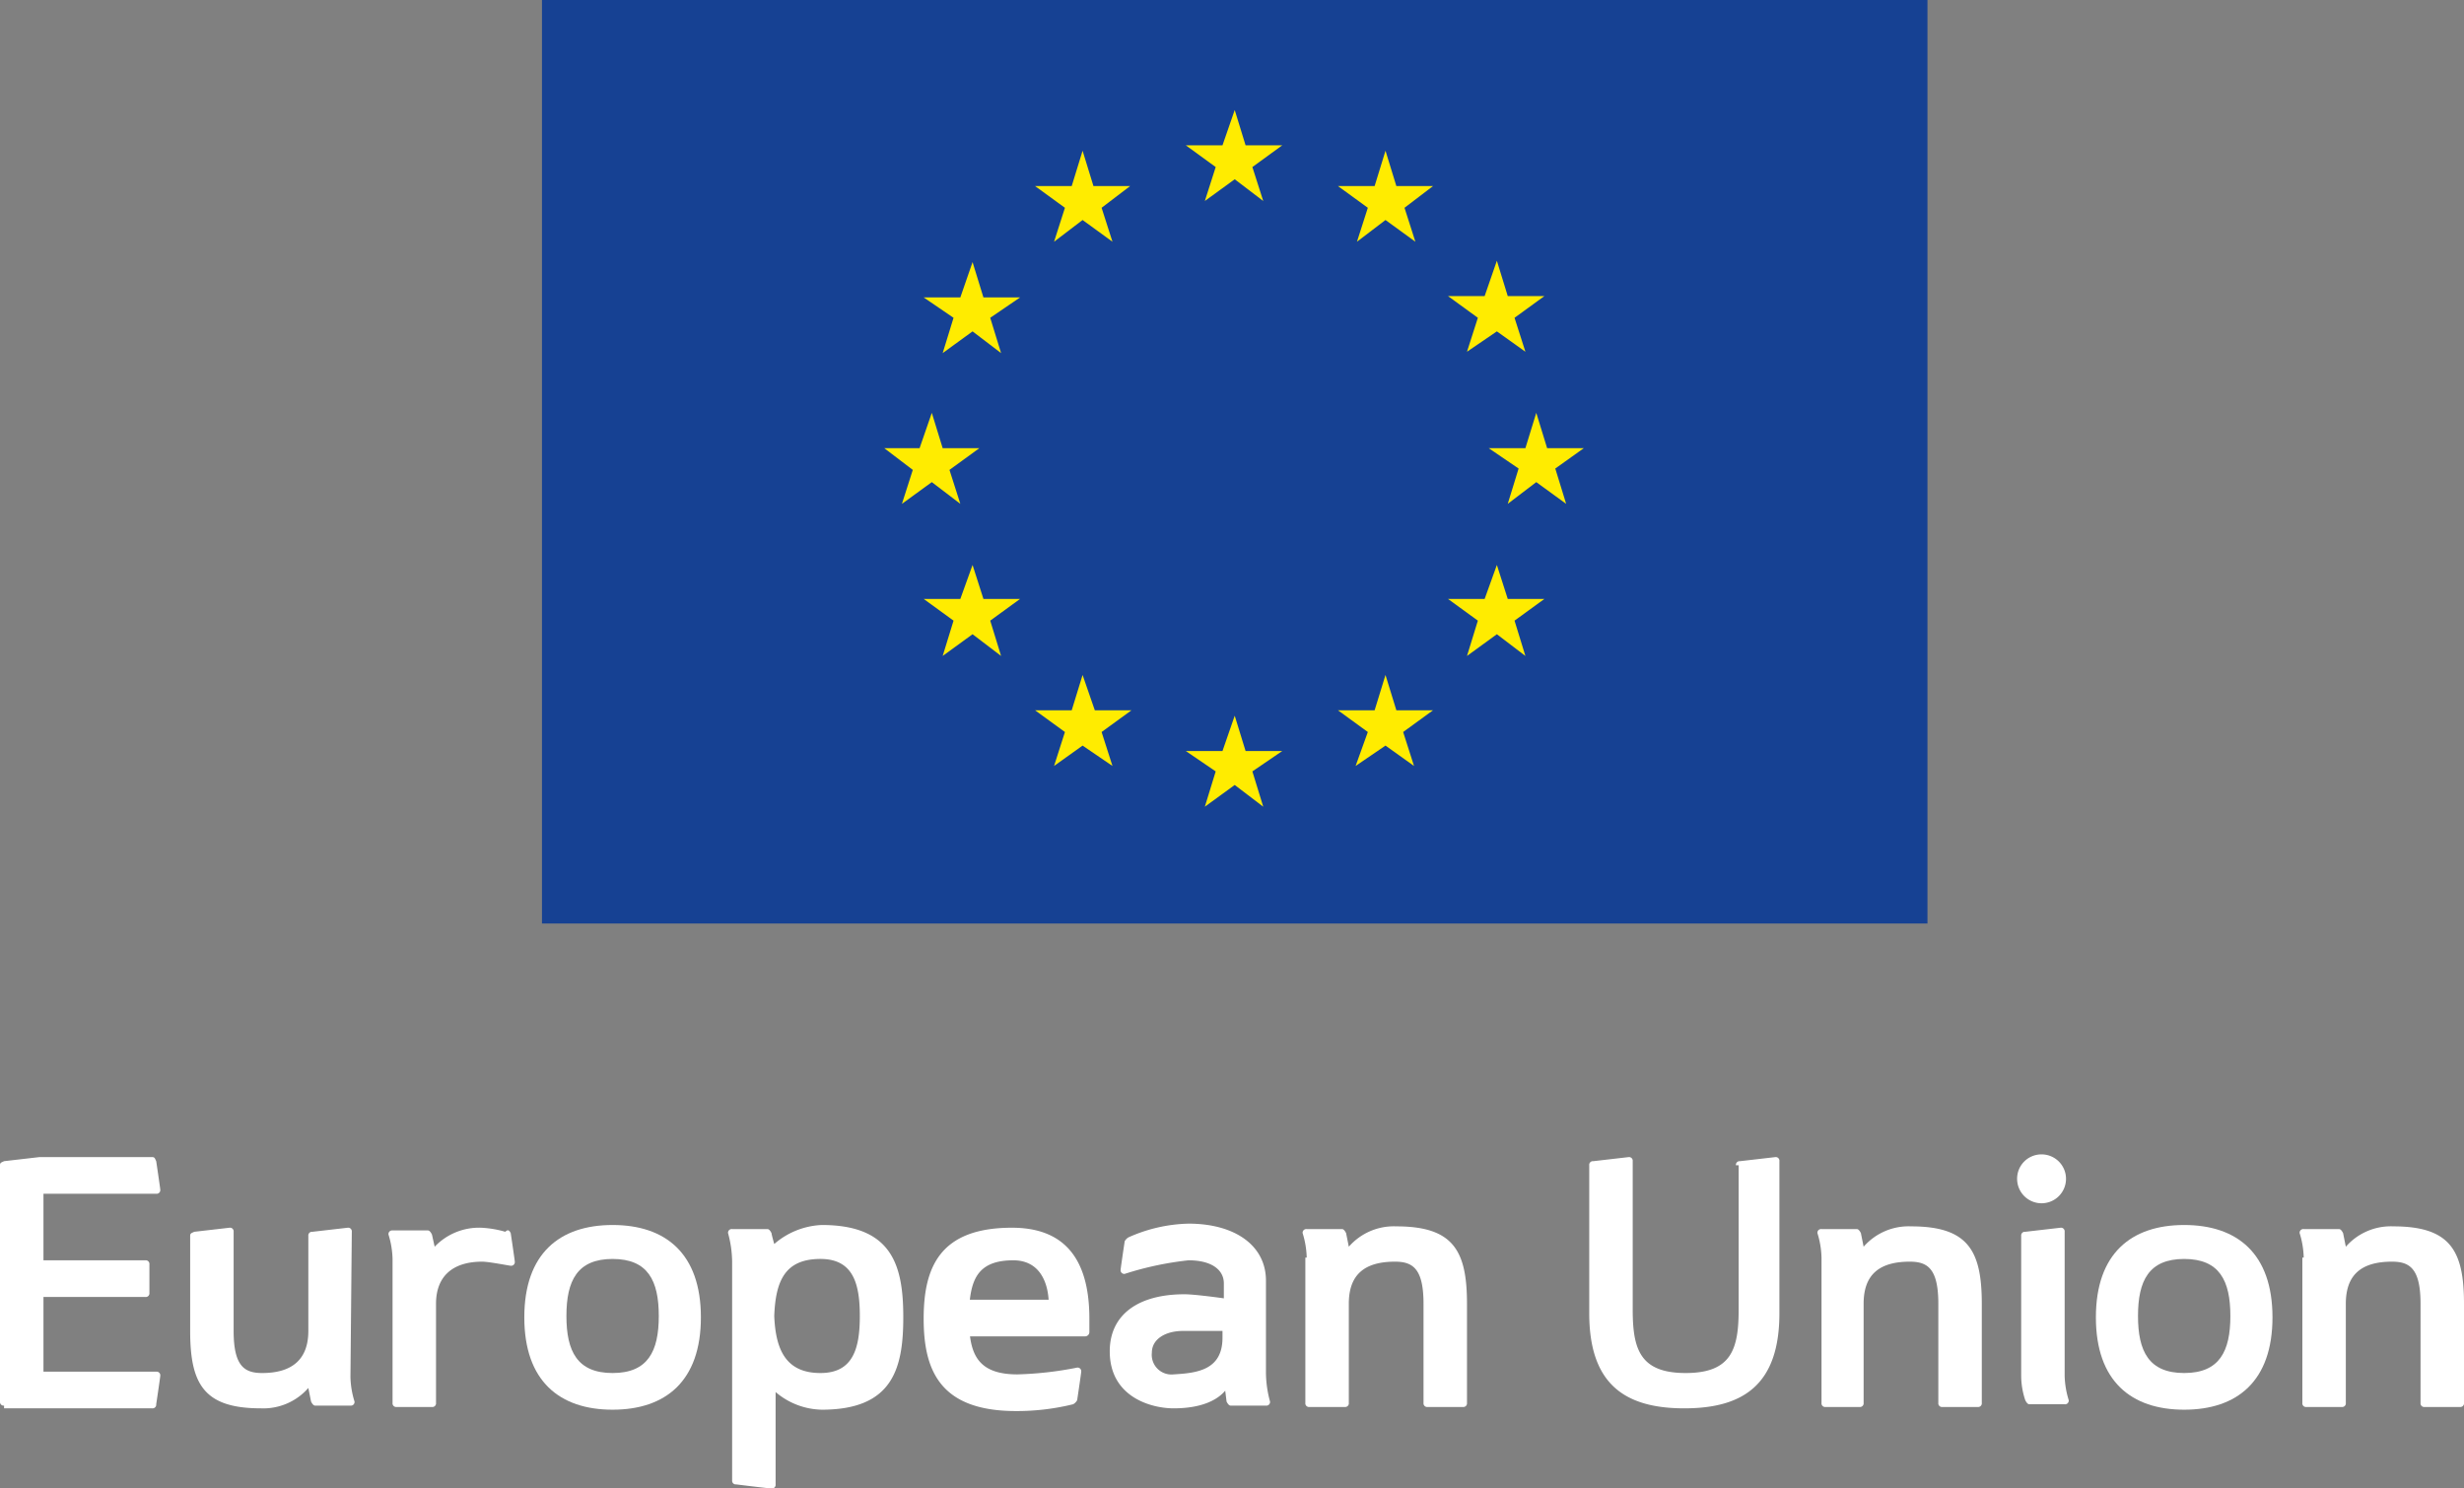 <svg id="Warstwa_1" data-name="Warstwa 1" xmlns="http://www.w3.org/2000/svg" viewBox="0 0 181.4 109.6"><rect x="0" y="0" width="181.4" height="109.6" fill="#808080" stroke="none"/><title>logo-ue-en-white</title><g id="_grupa_" data-name=" grupa "><rect id="_ścieżka_" data-name=" ścieżka " x="39.9" width="102" height="68" style="fill:#164193"/><polygon id="_ścieżka_2" data-name=" ścieżka 2" points="88.7 14.8 90.9 13.2 93 14.8 92.2 12.3 94.4 10.7 91.7 10.7 90.9 8.1 90 10.7 87.3 10.7 89.5 12.3 88.7 14.8" style="fill:#ffec00"/><polygon id="_ścieżka_3" data-name=" ścieżka 3" points="77.6 17.8 79.7 16.2 81.9 17.8 81.1 15.3 83.2 13.7 80.5 13.7 79.7 11.1 78.9 13.7 76.2 13.7 78.4 15.3 77.6 17.8" style="fill:#ffec00"/><polygon id="_ścieżka_4" data-name=" ścieżka 4" points="71.6 19.3 70.7 21.9 68 21.9 70.2 23.4 69.4 26 71.6 24.4 73.7 26 72.9 23.4 75.1 21.9 72.4 21.9 71.6 19.3" style="fill:#ffec00"/><polygon id="_ścieżka_5" data-name=" ścieżka 5" points="68.6 35.5 70.7 37.1 69.9 34.6 72.1 33 69.4 33 68.6 30.4 67.7 33 65.1 33 67.2 34.6 66.4 37.1 68.6 35.5" style="fill:#ffec00"/><polygon id="_ścieżka_6" data-name=" ścieżka 6" points="72.4 44.1 71.6 41.6 70.7 44.1 68 44.1 70.2 45.7 69.4 48.3 71.6 46.7 73.7 48.3 72.9 45.7 75.1 44.1 72.4 44.1" style="fill:#ffec00"/><polygon id="_ścieżka_7" data-name=" ścieżka 7" points="80.6 52.3 79.7 49.7 78.9 52.3 76.2 52.3 78.4 53.9 77.6 56.4 79.7 54.9 81.9 56.4 81.1 53.9 83.3 52.3 80.6 52.3" style="fill:#ffec00"/><polygon id="_ścieżka_8" data-name=" ścieżka 8" points="91.7 55.3 90.9 52.7 90 55.3 87.3 55.3 89.5 56.8 88.7 59.4 90.9 57.8 93 59.4 92.2 56.8 94.4 55.3 91.7 55.3" style="fill:#ffec00"/><polygon id="_ścieżka_9" data-name=" ścieżka 9" points="102.8 52.3 102 49.7 101.2 52.3 98.5 52.3 100.7 53.9 99.8 56.4 102 54.9 104.1 56.4 103.3 53.9 105.5 52.3 102.8 52.3" style="fill:#ffec00"/><polygon id="_ścieżka_10" data-name=" ścieżka 10" points="111 44.1 110.2 41.6 109.3 44.1 106.6 44.1 108.8 45.7 108 48.3 110.2 46.7 112.3 48.3 111.5 45.7 113.7 44.1 111 44.1" style="fill:#ffec00"/><polygon id="_ścieżka_11" data-name=" ścieżka 11" points="116.6 33 113.9 33 113.1 30.4 112.3 33 109.6 33 111.8 34.5 111 37.1 113.1 35.5 115.3 37.1 114.5 34.5 116.6 33" style="fill:#ffec00"/><polygon id="_ścieżka_12" data-name=" ścieżka 12" points="108 25.9 110.2 24.4 112.3 25.9 111.5 23.4 113.7 21.8 111 21.8 110.2 19.2 109.3 21.8 106.6 21.8 108.8 23.4 108 25.9" style="fill:#ffec00"/><polygon id="_ścieżka_13" data-name=" ścieżka 13" points="102 11.1 101.2 13.7 98.5 13.7 100.7 15.3 99.9 17.8 102 16.2 104.2 17.8 103.4 15.3 105.5 13.7 102.8 13.7 102 11.1" style="fill:#ffec00"/></g><path d="M.3,103.5a.27.27,0,0,1-.3-.3V85.8c0-.2.1-.2.3-.3l2.6-.3h8.3c.2,0,.2.1.3.3,0,0,.3,2,.3,2.1a.27.27,0,0,1-.3.3H3.2v4.9h7.5a.27.27,0,0,1,.3.3v2.1a.27.27,0,0,1-.3.3H3.2V101h8.3a.27.27,0,0,1,.3.3c0,.1-.3,2.1-.3,2.1a.27.27,0,0,1-.3.3H.3Z" style="fill:#fff"/><path d="M25.8,101.4a6.54,6.54,0,0,0,.3,1.8.27.27,0,0,1-.3.3H23.2q-.15,0-.3-.3l-.2-1a4.4,4.4,0,0,1-3.5,1.5c-4.2,0-5.2-1.8-5.2-5.7V91c0-.2.1-.2.3-.3l2.6-.3a.27.27,0,0,1,.3.3V98c0,2.6.8,3.1,2.1,3.1,2.2,0,3.4-1,3.4-3.1V91a.27.27,0,0,1,.3-.3l2.6-.3a.27.27,0,0,1,.3.3l-.1,10.7Z" style="fill:#fff"/><path d="M37.6,90.8s.3,2,.3,2.1a.27.27,0,0,1-.3.3c-.1,0-1.6-.3-2.1-.3-2.2,0-3.4,1.1-3.4,3.1v7.3a.27.27,0,0,1-.3.3H29.2a.27.27,0,0,1-.3-.3V92.7a6.54,6.54,0,0,0-.3-1.8.27.27,0,0,1,.3-.3h2.6q.15,0,.3.3l.2.9a4.51,4.51,0,0,1,3.4-1.4,7.58,7.58,0,0,1,1.8.3C37.4,90.5,37.5,90.6,37.6,90.8Z" style="fill:#fff"/><path d="M45.1,90.2c3.9,0,6.5,2.1,6.5,6.8s-2.6,6.8-6.5,6.8-6.5-2.1-6.5-6.8S41.2,90.2,45.1,90.2Zm0,10.9c2.6,0,3.4-1.6,3.4-4.2s-.8-4.2-3.4-4.2-3.4,1.6-3.4,4.2S42.5,101.1,45.1,101.1Z" style="fill:#fff"/><path d="M57,91.6a5.69,5.69,0,0,1,3.5-1.4c5.2,0,6,3,6,6.8s-.8,6.8-6,6.8a5.39,5.39,0,0,1-3.4-1.3v6.8a.27.27,0,0,1-.3.3c-.2,0-2.6-.3-2.6-.3a.27.27,0,0,1-.3-.3V92.9a8.25,8.25,0,0,0-.3-2.1.27.27,0,0,1,.3-.3h2.6q.15,0,.3.3C56.8,90.9,57,91.6,57,91.6Zm3.4,9.5c2.4,0,2.9-1.8,2.9-4.2s-.5-4.2-2.9-4.2c-2.6,0-3.3,1.6-3.4,4.2C57.1,99.3,57.8,101.1,60.4,101.1Z" style="fill:#fff"/><path d="M71.4,98.3c.2,1.7.9,2.9,3.5,2.9a25.72,25.72,0,0,0,4.4-.5.27.27,0,0,1,.3.3c0,.1-.3,2.1-.3,2.1s-.1.2-.3.3a17.34,17.34,0,0,1-4.2.5c-5.6,0-6.8-3-6.8-6.8s1.2-6.7,6.5-6.7c3.7,0,5.7,2.1,5.7,6.7v1a.32.32,0,0,1-.3.3H71.4Zm0-2.6h5.8c-.1-1.5-.8-2.9-2.6-2.9C72.2,92.8,71.6,94,71.4,95.7Z" style="fill:#fff"/><path d="M90.2,102.4c-.5.6-1.6,1.3-3.8,1.3-1.6,0-4.7-.8-4.7-4.2,0-2.7,2.1-4.2,5.5-4.2.8,0,2.9.3,2.9.3V94.5c0-1-.9-1.7-2.6-1.7a23.43,23.43,0,0,0-4.7,1,.27.27,0,0,1-.3-.3c0-.1.3-2.1.3-2.1s.1-.2.3-.3a11.39,11.39,0,0,1,4.4-1c3.4,0,5.7,1.6,5.7,4.2v6.8a8.25,8.25,0,0,0,.3,2.1.27.27,0,0,1-.3.3H90.6q-.15,0-.3-.3ZM90,98.5V98H87.1c-1.3,0-2.3.6-2.3,1.6a1.45,1.45,0,0,0,1.6,1.6C88.1,101.1,90,100.9,90,98.5Z" style="fill:#fff"/><path d="M96.2,92.6a6.54,6.54,0,0,0-.3-1.8.27.27,0,0,1,.3-.3h2.6q.15,0,.3.3l.2,1a4.4,4.4,0,0,1,3.5-1.5c4.2,0,5.2,1.8,5.2,5.7v7.3a.27.27,0,0,1-.3.3h-2.6a.27.27,0,0,1-.3-.3V96c0-2.6-.8-3.1-2.1-3.1-2.3,0-3.4,1-3.4,3.1v7.3a.27.27,0,0,1-.3.3H96.4a.27.27,0,0,1-.3-.3V92.6Z" style="fill:#fff"/><path d="M127.8,85.8a.27.27,0,0,1,.3-.3l2.6-.3a.27.27,0,0,1,.3.3V96.7c0,5.2-2.6,7-7,7s-7-1.8-7-7V85.8a.27.27,0,0,1,.3-.3l2.6-.3a.27.27,0,0,1,.3.3V96.4c0,2.9.5,4.7,3.9,4.7s3.9-1.8,3.9-4.7V85.8Z" style="fill:#fff"/><path d="M134.1,92.6a6.54,6.54,0,0,0-.3-1.8.27.27,0,0,1,.3-.3h2.6q.15,0,.3.3l.2,1a4.4,4.4,0,0,1,3.5-1.5c4.2,0,5.2,1.8,5.2,5.7v7.3a.27.27,0,0,1-.3.3H143a.27.27,0,0,1-.3-.3V96c0-2.6-.8-3.1-2.1-3.1-2.3,0-3.4,1-3.4,3.1v7.3a.27.27,0,0,1-.3.3h-2.5a.27.27,0,0,1-.3-.3V92.6Z" style="fill:#fff"/><path d="M150.3,85a1.8,1.8,0,1,1-1.8,1.8A1.79,1.79,0,0,1,150.3,85Zm-1.5,6a.27.27,0,0,1,.3-.3l2.6-.3a.27.27,0,0,1,.3.3v10.6a6.54,6.54,0,0,0,.3,1.8.27.27,0,0,1-.3.3h-2.6q-.15,0-.3-.3a5.69,5.69,0,0,1-.3-1.8Z" style="fill:#fff"/><path d="M160.8,90.2c3.9,0,6.5,2.1,6.5,6.8s-2.6,6.8-6.5,6.8-6.5-2.1-6.5-6.8S156.9,90.2,160.8,90.2Zm0,10.9c2.6,0,3.4-1.6,3.4-4.2s-.8-4.2-3.4-4.2-3.4,1.6-3.4,4.2S158.2,101.1,160.8,101.1Z" style="fill:#fff"/><path d="M169.6,92.6a6.54,6.54,0,0,0-.3-1.8.27.27,0,0,1,.3-.3h2.6q.15,0,.3.3l.2,1a4.4,4.4,0,0,1,3.5-1.5c4.2,0,5.2,1.8,5.2,5.7v7.3a.27.27,0,0,1-.3.3h-2.6a.27.27,0,0,1-.3-.3V96c0-2.6-.8-3.1-2.1-3.1-2.3,0-3.4,1-3.4,3.1v7.3a.27.27,0,0,1-.3.3h-2.6a.27.27,0,0,1-.3-.3V92.6Z" style="fill:#fff"/></svg>